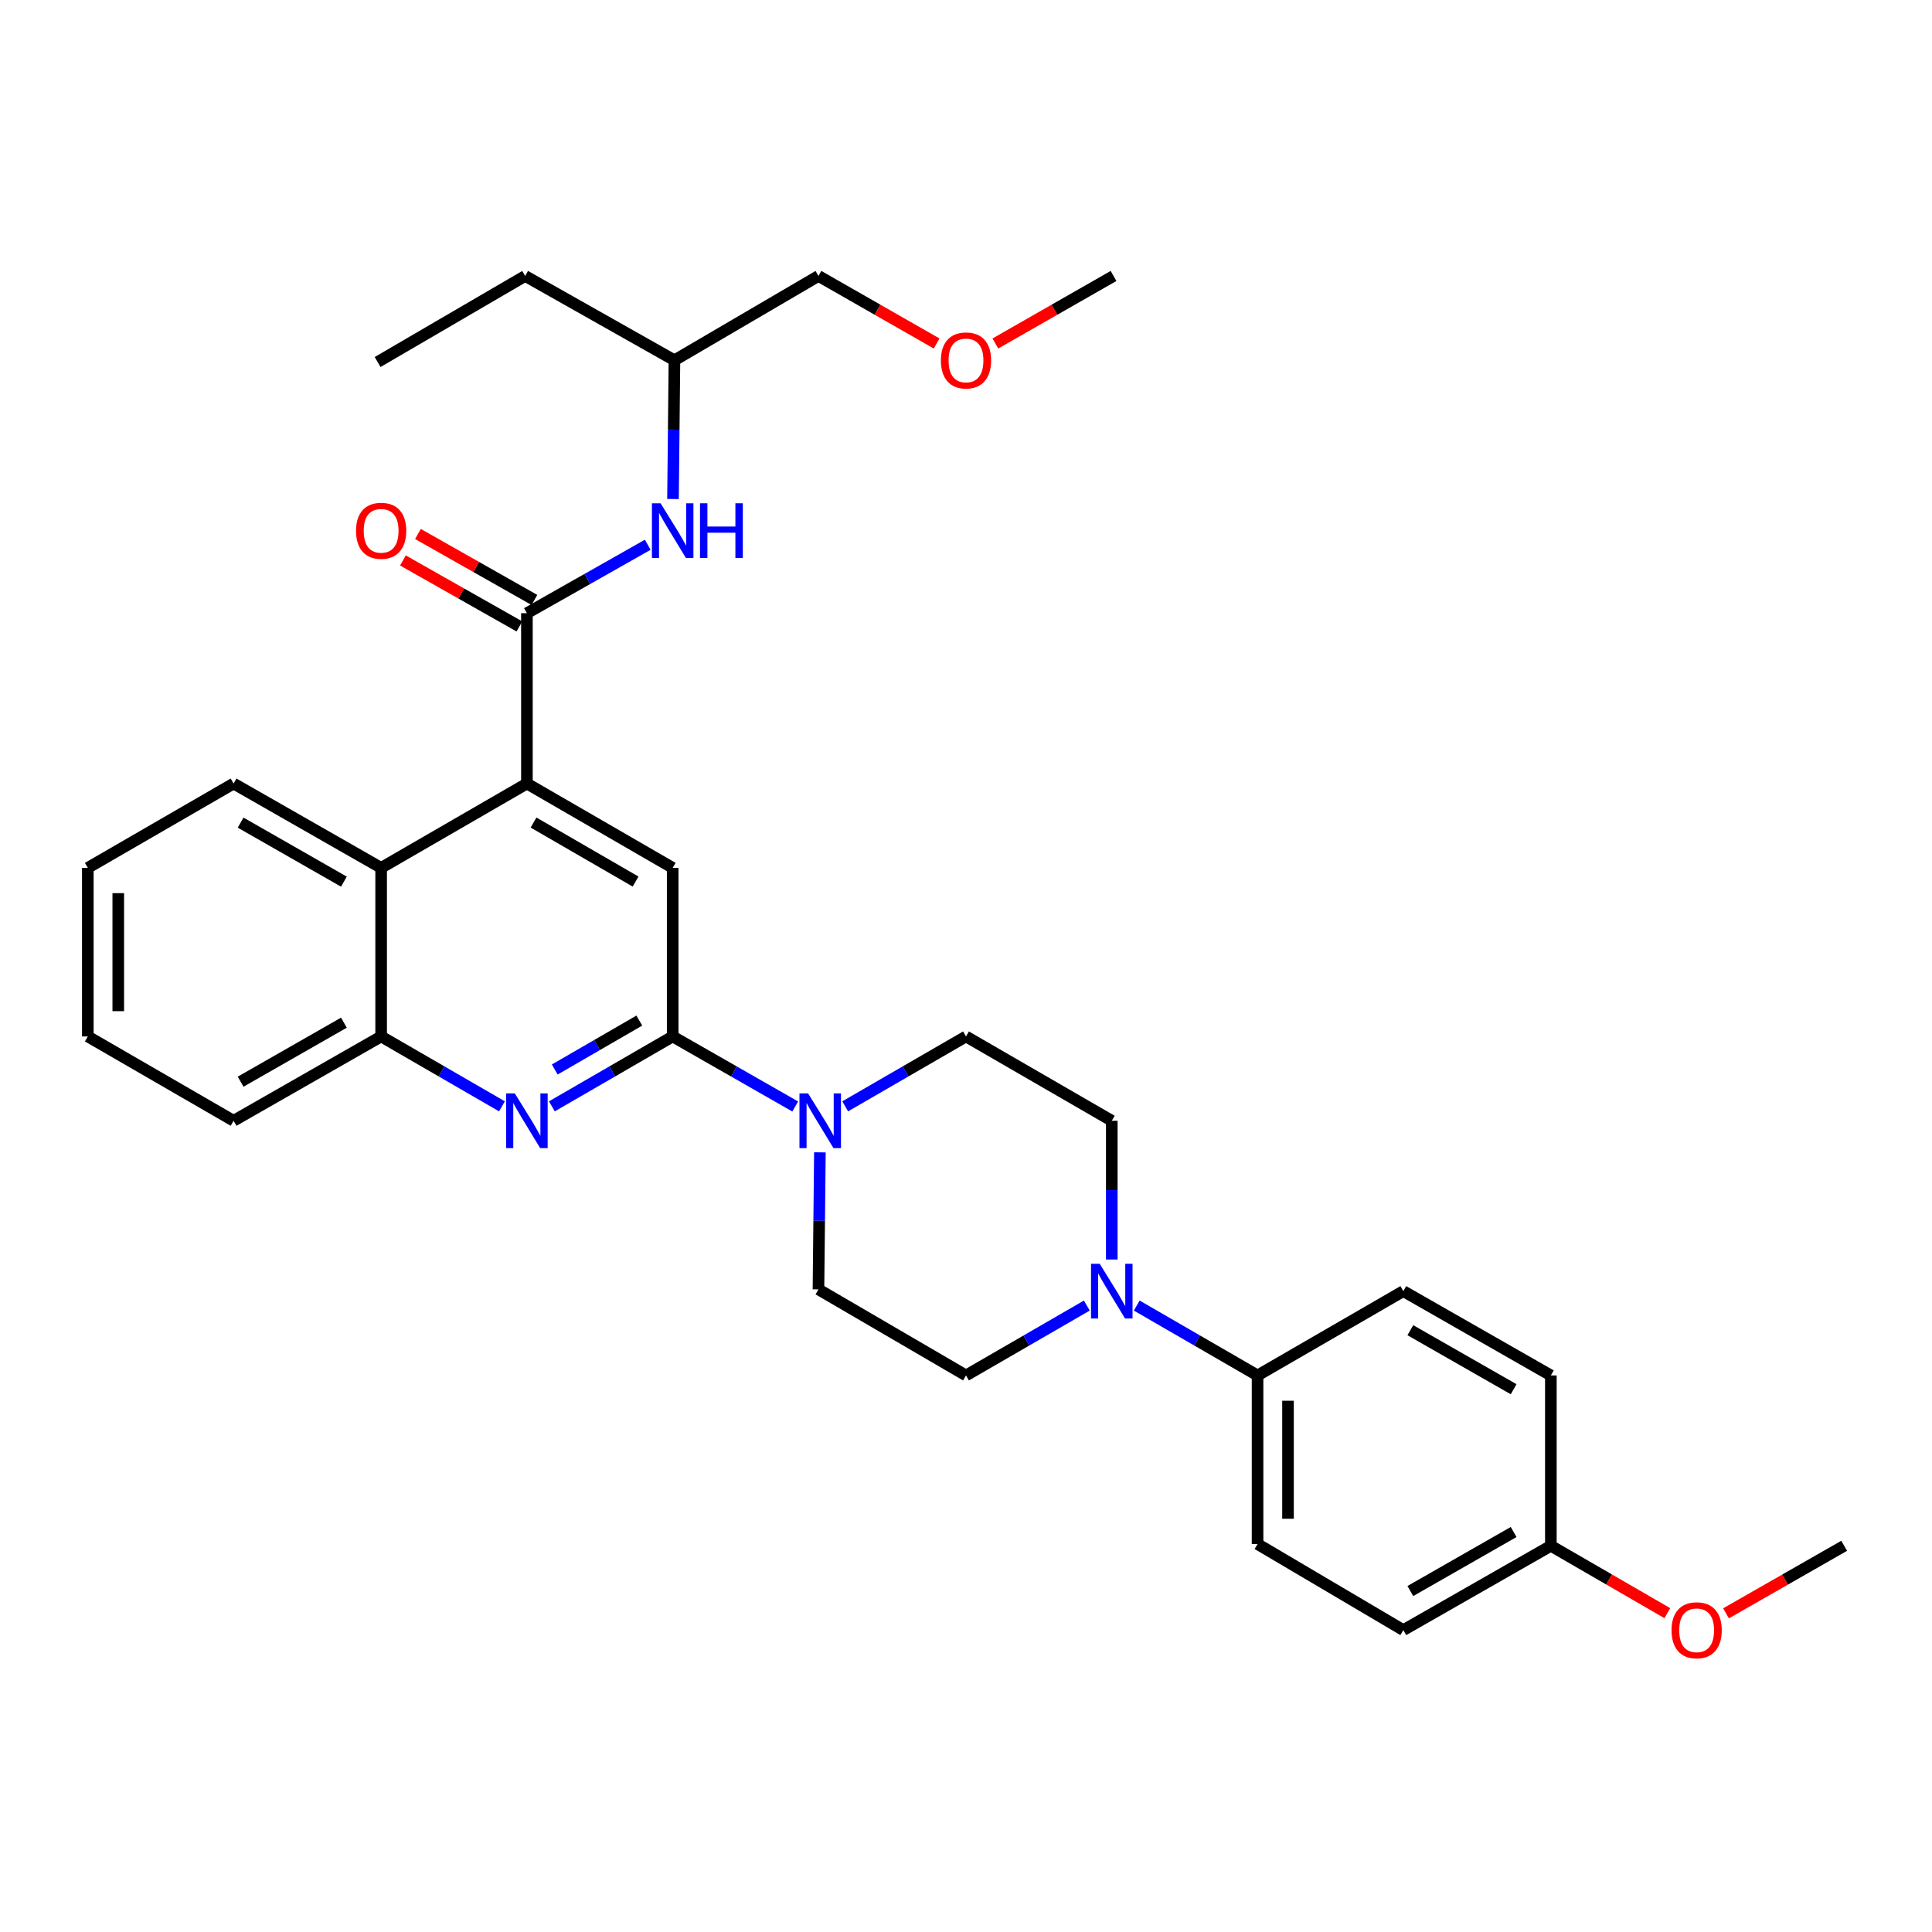 <?xml version='1.0' encoding='iso-8859-1'?>
<svg version='1.1' baseProfile='full'
              xmlns='http://www.w3.org/2000/svg'
                      xmlns:rdkit='http://www.rdkit.org/xml'
                      xmlns:xlink='http://www.w3.org/1999/xlink'
                  xml:space='preserve'
width='1000px' height='1000px' viewBox='0 0 1000 1000'>
<!-- END OF HEADER -->
<rect style='opacity:1.0;fill:#FFFFFF;stroke:none' width='1000' height='1000' x='0' y='0'> </rect>
<path class='bond-0' d='M 45.455,449.203 L 45.455,536.468' style='fill:none;fill-rule:evenodd;stroke:#000000;stroke-width:6px;stroke-linecap:butt;stroke-linejoin:miter;stroke-opacity:1' />
<path class='bond-0' d='M 61.213,462.293 L 61.213,523.379' style='fill:none;fill-rule:evenodd;stroke:#000000;stroke-width:6px;stroke-linecap:butt;stroke-linejoin:miter;stroke-opacity:1' />
<path class='bond-1' d='M 45.455,449.203 L 120.91,405.561' style='fill:none;fill-rule:evenodd;stroke:#000000;stroke-width:6px;stroke-linecap:butt;stroke-linejoin:miter;stroke-opacity:1' />
<path class='bond-2' d='M 45.455,536.468 L 120.91,580.11' style='fill:none;fill-rule:evenodd;stroke:#000000;stroke-width:6px;stroke-linecap:butt;stroke-linejoin:miter;stroke-opacity:1' />
<path class='bond-3' d='M 120.91,580.11 L 197.276,536.468' style='fill:none;fill-rule:evenodd;stroke:#000000;stroke-width:6px;stroke-linecap:butt;stroke-linejoin:miter;stroke-opacity:1' />
<path class='bond-3' d='M 124.546,559.882 L 178.002,529.333' style='fill:none;fill-rule:evenodd;stroke:#000000;stroke-width:6px;stroke-linecap:butt;stroke-linejoin:miter;stroke-opacity:1' />
<path class='bond-4' d='M 197.276,536.468 L 197.276,449.203' style='fill:none;fill-rule:evenodd;stroke:#000000;stroke-width:6px;stroke-linecap:butt;stroke-linejoin:miter;stroke-opacity:1' />
<path class='bond-5' d='M 197.276,536.468 L 228.544,554.553' style='fill:none;fill-rule:evenodd;stroke:#000000;stroke-width:6px;stroke-linecap:butt;stroke-linejoin:miter;stroke-opacity:1' />
<path class='bond-5' d='M 228.544,554.553 L 259.812,572.638' style='fill:none;fill-rule:evenodd;stroke:#0000FF;stroke-width:6px;stroke-linecap:butt;stroke-linejoin:miter;stroke-opacity:1' />
<path class='bond-6' d='M 197.276,449.203 L 120.91,405.561' style='fill:none;fill-rule:evenodd;stroke:#000000;stroke-width:6px;stroke-linecap:butt;stroke-linejoin:miter;stroke-opacity:1' />
<path class='bond-6' d='M 178.002,456.338 L 124.546,425.789' style='fill:none;fill-rule:evenodd;stroke:#000000;stroke-width:6px;stroke-linecap:butt;stroke-linejoin:miter;stroke-opacity:1' />
<path class='bond-7' d='M 197.276,449.203 L 272.732,405.561' style='fill:none;fill-rule:evenodd;stroke:#000000;stroke-width:6px;stroke-linecap:butt;stroke-linejoin:miter;stroke-opacity:1' />
<path class='bond-8' d='M 285.651,572.637 L 316.915,554.553' style='fill:none;fill-rule:evenodd;stroke:#0000FF;stroke-width:6px;stroke-linecap:butt;stroke-linejoin:miter;stroke-opacity:1' />
<path class='bond-8' d='M 316.915,554.553 L 348.178,536.468' style='fill:none;fill-rule:evenodd;stroke:#000000;stroke-width:6px;stroke-linecap:butt;stroke-linejoin:miter;stroke-opacity:1' />
<path class='bond-8' d='M 287.14,553.571 L 309.024,540.912' style='fill:none;fill-rule:evenodd;stroke:#0000FF;stroke-width:6px;stroke-linecap:butt;stroke-linejoin:miter;stroke-opacity:1' />
<path class='bond-8' d='M 309.024,540.912 L 330.909,528.253' style='fill:none;fill-rule:evenodd;stroke:#000000;stroke-width:6px;stroke-linecap:butt;stroke-linejoin:miter;stroke-opacity:1' />
<path class='bond-9' d='M 348.178,536.468 L 348.178,449.203' style='fill:none;fill-rule:evenodd;stroke:#000000;stroke-width:6px;stroke-linecap:butt;stroke-linejoin:miter;stroke-opacity:1' />
<path class='bond-10' d='M 348.178,536.468 L 379.892,554.592' style='fill:none;fill-rule:evenodd;stroke:#000000;stroke-width:6px;stroke-linecap:butt;stroke-linejoin:miter;stroke-opacity:1' />
<path class='bond-10' d='M 379.892,554.592 L 411.606,572.716' style='fill:none;fill-rule:evenodd;stroke:#0000FF;stroke-width:6px;stroke-linecap:butt;stroke-linejoin:miter;stroke-opacity:1' />
<path class='bond-11' d='M 348.178,449.203 L 272.732,405.561' style='fill:none;fill-rule:evenodd;stroke:#000000;stroke-width:6px;stroke-linecap:butt;stroke-linejoin:miter;stroke-opacity:1' />
<path class='bond-11' d='M 328.971,456.297 L 276.158,425.748' style='fill:none;fill-rule:evenodd;stroke:#000000;stroke-width:6px;stroke-linecap:butt;stroke-linejoin:miter;stroke-opacity:1' />
<path class='bond-12' d='M 272.732,405.561 L 272.732,317.386' style='fill:none;fill-rule:evenodd;stroke:#000000;stroke-width:6px;stroke-linecap:butt;stroke-linejoin:miter;stroke-opacity:1' />
<path class='bond-13' d='M 276.614,310.53 L 246.47,293.459' style='fill:none;fill-rule:evenodd;stroke:#000000;stroke-width:6px;stroke-linecap:butt;stroke-linejoin:miter;stroke-opacity:1' />
<path class='bond-13' d='M 246.47,293.459 L 216.327,276.388' style='fill:none;fill-rule:evenodd;stroke:#FF0000;stroke-width:6px;stroke-linecap:butt;stroke-linejoin:miter;stroke-opacity:1' />
<path class='bond-13' d='M 268.849,324.242 L 238.705,307.171' style='fill:none;fill-rule:evenodd;stroke:#000000;stroke-width:6px;stroke-linecap:butt;stroke-linejoin:miter;stroke-opacity:1' />
<path class='bond-13' d='M 238.705,307.171 L 208.561,290.1' style='fill:none;fill-rule:evenodd;stroke:#FF0000;stroke-width:6px;stroke-linecap:butt;stroke-linejoin:miter;stroke-opacity:1' />
<path class='bond-14' d='M 272.732,317.386 L 304.001,299.675' style='fill:none;fill-rule:evenodd;stroke:#000000;stroke-width:6px;stroke-linecap:butt;stroke-linejoin:miter;stroke-opacity:1' />
<path class='bond-14' d='M 304.001,299.675 L 335.271,281.965' style='fill:none;fill-rule:evenodd;stroke:#0000FF;stroke-width:6px;stroke-linecap:butt;stroke-linejoin:miter;stroke-opacity:1' />
<path class='bond-15' d='M 348.347,258.29 L 348.718,222.384' style='fill:none;fill-rule:evenodd;stroke:#0000FF;stroke-width:6px;stroke-linecap:butt;stroke-linejoin:miter;stroke-opacity:1' />
<path class='bond-15' d='M 348.718,222.384 L 349.089,186.479' style='fill:none;fill-rule:evenodd;stroke:#000000;stroke-width:6px;stroke-linecap:butt;stroke-linejoin:miter;stroke-opacity:1' />
<path class='bond-16' d='M 437.464,572.638 L 468.732,554.553' style='fill:none;fill-rule:evenodd;stroke:#0000FF;stroke-width:6px;stroke-linecap:butt;stroke-linejoin:miter;stroke-opacity:1' />
<path class='bond-16' d='M 468.732,554.553 L 500,536.468' style='fill:none;fill-rule:evenodd;stroke:#000000;stroke-width:6px;stroke-linecap:butt;stroke-linejoin:miter;stroke-opacity:1' />
<path class='bond-17' d='M 424.374,596.452 L 424.004,631.918' style='fill:none;fill-rule:evenodd;stroke:#0000FF;stroke-width:6px;stroke-linecap:butt;stroke-linejoin:miter;stroke-opacity:1' />
<path class='bond-17' d='M 424.004,631.918 L 423.634,667.384' style='fill:none;fill-rule:evenodd;stroke:#000000;stroke-width:6px;stroke-linecap:butt;stroke-linejoin:miter;stroke-opacity:1' />
<path class='bond-18' d='M 349.089,186.479 L 423.634,142.837' style='fill:none;fill-rule:evenodd;stroke:#000000;stroke-width:6px;stroke-linecap:butt;stroke-linejoin:miter;stroke-opacity:1' />
<path class='bond-19' d='M 349.089,186.479 L 271.821,142.837' style='fill:none;fill-rule:evenodd;stroke:#000000;stroke-width:6px;stroke-linecap:butt;stroke-linejoin:miter;stroke-opacity:1' />
<path class='bond-20' d='M 423.634,667.384 L 500,711.927' style='fill:none;fill-rule:evenodd;stroke:#000000;stroke-width:6px;stroke-linecap:butt;stroke-linejoin:miter;stroke-opacity:1' />
<path class='bond-21' d='M 500,711.927 L 531.268,693.843' style='fill:none;fill-rule:evenodd;stroke:#000000;stroke-width:6px;stroke-linecap:butt;stroke-linejoin:miter;stroke-opacity:1' />
<path class='bond-21' d='M 531.268,693.843 L 562.536,675.758' style='fill:none;fill-rule:evenodd;stroke:#0000FF;stroke-width:6px;stroke-linecap:butt;stroke-linejoin:miter;stroke-opacity:1' />
<path class='bond-22' d='M 575.456,651.921 L 575.456,616.016' style='fill:none;fill-rule:evenodd;stroke:#0000FF;stroke-width:6px;stroke-linecap:butt;stroke-linejoin:miter;stroke-opacity:1' />
<path class='bond-22' d='M 575.456,616.016 L 575.456,580.11' style='fill:none;fill-rule:evenodd;stroke:#000000;stroke-width:6px;stroke-linecap:butt;stroke-linejoin:miter;stroke-opacity:1' />
<path class='bond-23' d='M 588.375,675.758 L 619.643,693.843' style='fill:none;fill-rule:evenodd;stroke:#0000FF;stroke-width:6px;stroke-linecap:butt;stroke-linejoin:miter;stroke-opacity:1' />
<path class='bond-23' d='M 619.643,693.843 L 650.911,711.927' style='fill:none;fill-rule:evenodd;stroke:#000000;stroke-width:6px;stroke-linecap:butt;stroke-linejoin:miter;stroke-opacity:1' />
<path class='bond-24' d='M 575.456,580.11 L 500,536.468' style='fill:none;fill-rule:evenodd;stroke:#000000;stroke-width:6px;stroke-linecap:butt;stroke-linejoin:miter;stroke-opacity:1' />
<path class='bond-25' d='M 650.911,711.927 L 650.911,799.201' style='fill:none;fill-rule:evenodd;stroke:#000000;stroke-width:6px;stroke-linecap:butt;stroke-linejoin:miter;stroke-opacity:1' />
<path class='bond-25' d='M 666.669,725.018 L 666.669,786.11' style='fill:none;fill-rule:evenodd;stroke:#000000;stroke-width:6px;stroke-linecap:butt;stroke-linejoin:miter;stroke-opacity:1' />
<path class='bond-26' d='M 650.911,711.927 L 726.358,668.286' style='fill:none;fill-rule:evenodd;stroke:#000000;stroke-width:6px;stroke-linecap:butt;stroke-linejoin:miter;stroke-opacity:1' />
<path class='bond-27' d='M 650.911,799.201 L 726.358,843.745' style='fill:none;fill-rule:evenodd;stroke:#000000;stroke-width:6px;stroke-linecap:butt;stroke-linejoin:miter;stroke-opacity:1' />
<path class='bond-28' d='M 726.358,843.745 L 802.724,800.103' style='fill:none;fill-rule:evenodd;stroke:#000000;stroke-width:6px;stroke-linecap:butt;stroke-linejoin:miter;stroke-opacity:1' />
<path class='bond-28' d='M 729.994,823.517 L 783.45,792.968' style='fill:none;fill-rule:evenodd;stroke:#000000;stroke-width:6px;stroke-linecap:butt;stroke-linejoin:miter;stroke-opacity:1' />
<path class='bond-29' d='M 802.724,800.103 L 802.724,711.927' style='fill:none;fill-rule:evenodd;stroke:#000000;stroke-width:6px;stroke-linecap:butt;stroke-linejoin:miter;stroke-opacity:1' />
<path class='bond-30' d='M 802.724,800.103 L 832.862,817.534' style='fill:none;fill-rule:evenodd;stroke:#000000;stroke-width:6px;stroke-linecap:butt;stroke-linejoin:miter;stroke-opacity:1' />
<path class='bond-30' d='M 832.862,817.534 L 863,834.965' style='fill:none;fill-rule:evenodd;stroke:#FF0000;stroke-width:6px;stroke-linecap:butt;stroke-linejoin:miter;stroke-opacity:1' />
<path class='bond-31' d='M 802.724,711.927 L 726.358,668.286' style='fill:none;fill-rule:evenodd;stroke:#000000;stroke-width:6px;stroke-linecap:butt;stroke-linejoin:miter;stroke-opacity:1' />
<path class='bond-31' d='M 783.45,719.063 L 729.994,688.514' style='fill:none;fill-rule:evenodd;stroke:#000000;stroke-width:6px;stroke-linecap:butt;stroke-linejoin:miter;stroke-opacity:1' />
<path class='bond-32' d='M 893.378,835.059 L 923.962,817.581' style='fill:none;fill-rule:evenodd;stroke:#FF0000;stroke-width:6px;stroke-linecap:butt;stroke-linejoin:miter;stroke-opacity:1' />
<path class='bond-32' d='M 923.962,817.581 L 954.545,800.103' style='fill:none;fill-rule:evenodd;stroke:#000000;stroke-width:6px;stroke-linecap:butt;stroke-linejoin:miter;stroke-opacity:1' />
<path class='bond-33' d='M 423.634,142.837 L 454.218,160.315' style='fill:none;fill-rule:evenodd;stroke:#000000;stroke-width:6px;stroke-linecap:butt;stroke-linejoin:miter;stroke-opacity:1' />
<path class='bond-33' d='M 454.218,160.315 L 484.801,177.793' style='fill:none;fill-rule:evenodd;stroke:#FF0000;stroke-width:6px;stroke-linecap:butt;stroke-linejoin:miter;stroke-opacity:1' />
<path class='bond-34' d='M 271.821,142.837 L 195.455,187.38' style='fill:none;fill-rule:evenodd;stroke:#000000;stroke-width:6px;stroke-linecap:butt;stroke-linejoin:miter;stroke-opacity:1' />
<path class='bond-35' d='M 515.199,177.793 L 545.782,160.315' style='fill:none;fill-rule:evenodd;stroke:#FF0000;stroke-width:6px;stroke-linecap:butt;stroke-linejoin:miter;stroke-opacity:1' />
<path class='bond-35' d='M 545.782,160.315 L 576.366,142.837' style='fill:none;fill-rule:evenodd;stroke:#000000;stroke-width:6px;stroke-linecap:butt;stroke-linejoin:miter;stroke-opacity:1' />
<path  class='atom-6' d='M 266.472 565.95
L 275.752 580.95
Q 276.672 582.43, 278.152 585.11
Q 279.632 587.79, 279.712 587.95
L 279.712 565.95
L 283.472 565.95
L 283.472 594.27
L 279.592 594.27
L 269.632 577.87
Q 268.472 575.95, 267.232 573.75
Q 266.032 571.55, 265.672 570.87
L 265.672 594.27
L 261.992 594.27
L 261.992 565.95
L 266.472 565.95
' fill='#0000FF'/>
<path  class='atom-11' d='M 184.276 274.735
Q 184.276 267.935, 187.636 264.135
Q 190.996 260.335, 197.276 260.335
Q 203.556 260.335, 206.916 264.135
Q 210.276 267.935, 210.276 274.735
Q 210.276 281.615, 206.876 285.535
Q 203.476 289.415, 197.276 289.415
Q 191.036 289.415, 187.636 285.535
Q 184.276 281.655, 184.276 274.735
M 197.276 286.215
Q 201.596 286.215, 203.916 283.335
Q 206.276 280.415, 206.276 274.735
Q 206.276 269.175, 203.916 266.375
Q 201.596 263.535, 197.276 263.535
Q 192.956 263.535, 190.596 266.335
Q 188.276 269.135, 188.276 274.735
Q 188.276 280.455, 190.596 283.335
Q 192.956 286.215, 197.276 286.215
' fill='#FF0000'/>
<path  class='atom-12' d='M 341.918 260.495
L 351.198 275.495
Q 352.118 276.975, 353.598 279.655
Q 355.078 282.335, 355.158 282.495
L 355.158 260.495
L 358.918 260.495
L 358.918 288.815
L 355.038 288.815
L 345.078 272.415
Q 343.918 270.495, 342.678 268.295
Q 341.478 266.095, 341.118 265.415
L 341.118 288.815
L 337.438 288.815
L 337.438 260.495
L 341.918 260.495
' fill='#0000FF'/>
<path  class='atom-12' d='M 362.318 260.495
L 366.158 260.495
L 366.158 272.535
L 380.638 272.535
L 380.638 260.495
L 384.478 260.495
L 384.478 288.815
L 380.638 288.815
L 380.638 275.735
L 366.158 275.735
L 366.158 288.815
L 362.318 288.815
L 362.318 260.495
' fill='#0000FF'/>
<path  class='atom-13' d='M 418.284 565.95
L 427.564 580.95
Q 428.484 582.43, 429.964 585.11
Q 431.444 587.79, 431.524 587.95
L 431.524 565.95
L 435.284 565.95
L 435.284 594.27
L 431.404 594.27
L 421.444 577.87
Q 420.284 575.95, 419.044 573.75
Q 417.844 571.55, 417.484 570.87
L 417.484 594.27
L 413.804 594.27
L 413.804 565.95
L 418.284 565.95
' fill='#0000FF'/>
<path  class='atom-17' d='M 569.196 654.126
L 578.476 669.126
Q 579.396 670.606, 580.876 673.286
Q 582.356 675.966, 582.436 676.126
L 582.436 654.126
L 586.196 654.126
L 586.196 682.446
L 582.316 682.446
L 572.356 666.046
Q 571.196 664.126, 569.956 661.926
Q 568.756 659.726, 568.396 659.046
L 568.396 682.446
L 564.716 682.446
L 564.716 654.126
L 569.196 654.126
' fill='#0000FF'/>
<path  class='atom-26' d='M 865.179 843.825
Q 865.179 837.025, 868.539 833.225
Q 871.899 829.425, 878.179 829.425
Q 884.459 829.425, 887.819 833.225
Q 891.179 837.025, 891.179 843.825
Q 891.179 850.705, 887.779 854.625
Q 884.379 858.505, 878.179 858.505
Q 871.939 858.505, 868.539 854.625
Q 865.179 850.745, 865.179 843.825
M 878.179 855.305
Q 882.499 855.305, 884.819 852.425
Q 887.179 849.505, 887.179 843.825
Q 887.179 838.265, 884.819 835.465
Q 882.499 832.625, 878.179 832.625
Q 873.859 832.625, 871.499 835.425
Q 869.179 838.225, 869.179 843.825
Q 869.179 849.545, 871.499 852.425
Q 873.859 855.305, 878.179 855.305
' fill='#FF0000'/>
<path  class='atom-30' d='M 487 186.559
Q 487 179.759, 490.36 175.959
Q 493.72 172.159, 500 172.159
Q 506.28 172.159, 509.64 175.959
Q 513 179.759, 513 186.559
Q 513 193.439, 509.6 197.359
Q 506.2 201.239, 500 201.239
Q 493.76 201.239, 490.36 197.359
Q 487 193.479, 487 186.559
M 500 198.039
Q 504.32 198.039, 506.64 195.159
Q 509 192.239, 509 186.559
Q 509 180.999, 506.64 178.199
Q 504.32 175.359, 500 175.359
Q 495.68 175.359, 493.32 178.159
Q 491 180.959, 491 186.559
Q 491 192.279, 493.32 195.159
Q 495.68 198.039, 500 198.039
' fill='#FF0000'/>
</svg>
